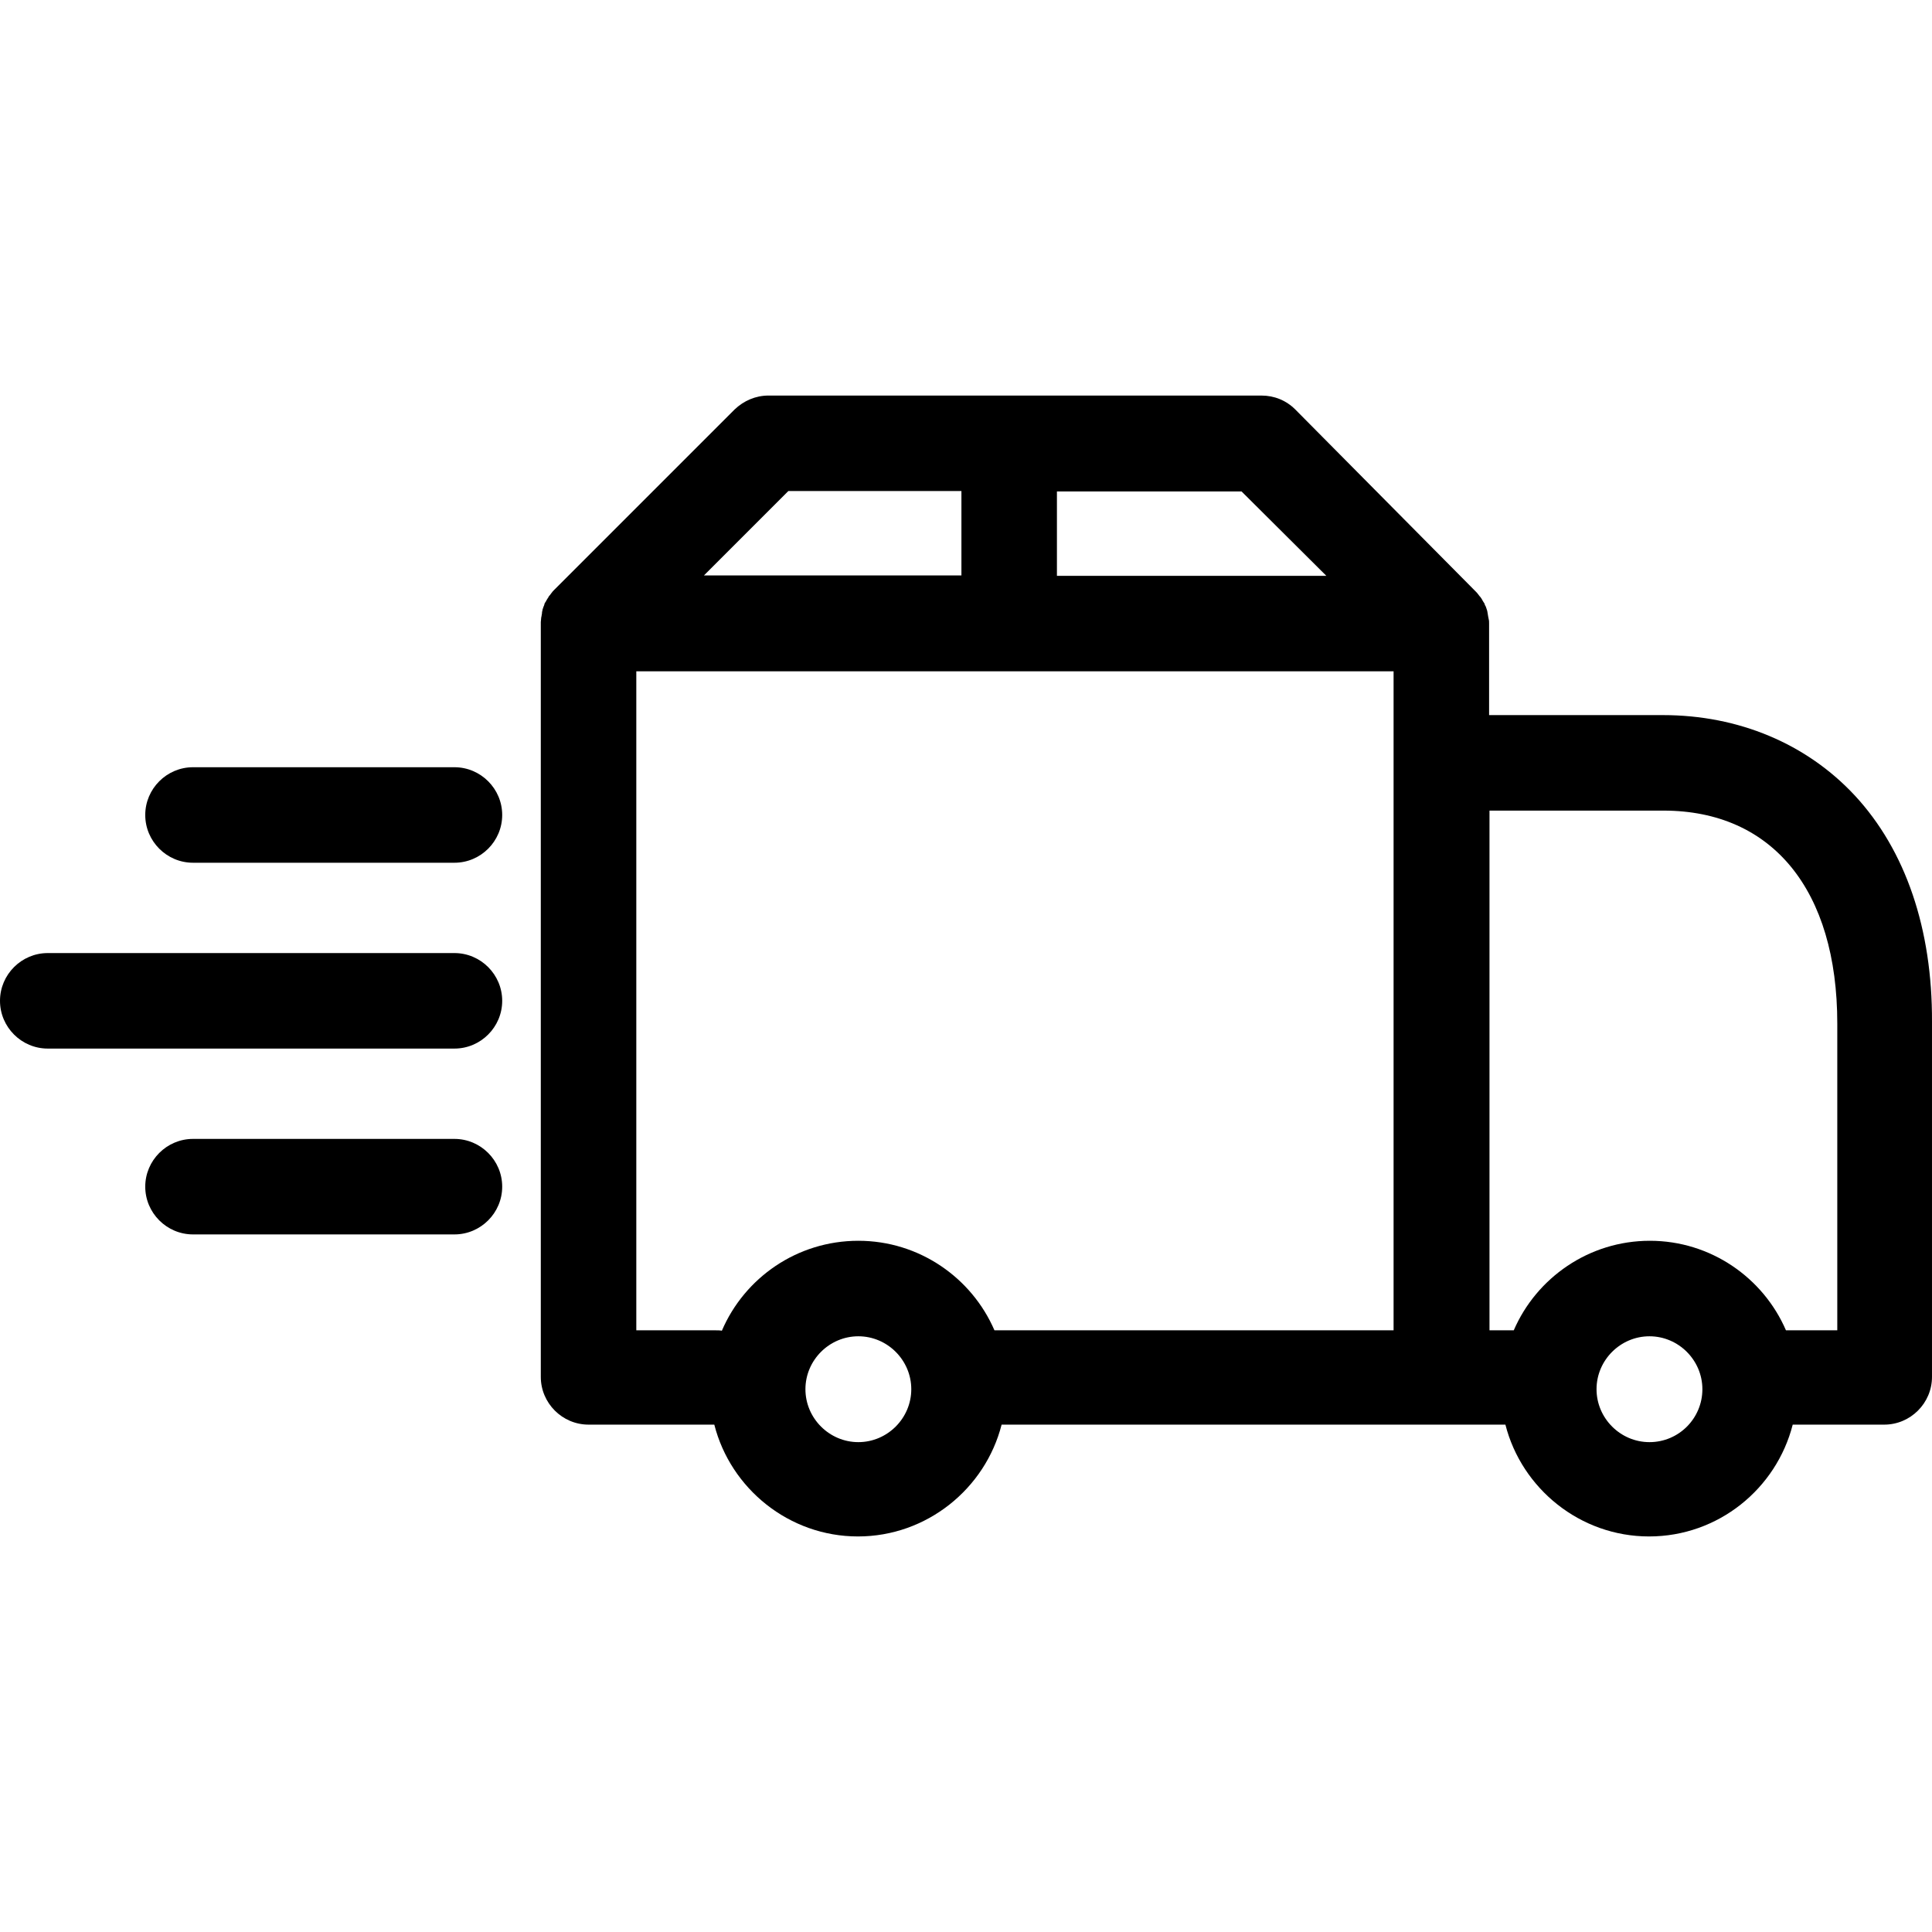 <?xml version="1.0" encoding="iso-8859-1"?>
<!-- Uploaded to: SVG Repo, www.svgrepo.com, Generator: SVG Repo Mixer Tools -->
<svg fill="#000000" height="800px" width="800px" version="1.1" id="Capa_1" xmlns="http://www.w3.org/2000/svg" xmlns:xlink="http://www.w3.org/1999/xlink" 
	 viewBox="0 0 485.501 485.501" xml:space="preserve">
<g>
	<g>
		<path d="M466.1,199.901c-12.1-13-29.2-20.2-48.2-20.2h-43.7v-23l0,0c0-0.4,0-0.8-0.1-1.1c0-0.2-0.1-0.4-0.1-0.5
			c0-0.2-0.1-0.4-0.1-0.6c0-0.2-0.1-0.4-0.1-0.6c0-0.2-0.1-0.4-0.1-0.5c-0.1-0.2-0.1-0.4-0.2-0.6c-0.1-0.2-0.1-0.4-0.2-0.5
			c-0.1-0.2-0.2-0.3-0.2-0.5c-0.1-0.2-0.2-0.4-0.3-0.5c-0.1-0.2-0.2-0.3-0.3-0.5c-0.1-0.2-0.2-0.4-0.3-0.5c-0.1-0.2-0.2-0.3-0.4-0.5
			c-0.1-0.1-0.2-0.3-0.3-0.4c-0.2-0.3-0.5-0.6-0.7-0.8c0,0,0,0-0.1-0.1l-45.2-45.6c-2.3-2.3-5.3-3.5-8.5-3.5l0,0H193.1
			c-3.2,0-6.2,1.3-8.5,3.5l-45.2,45.2c0,0,0,0-0.1,0.1c-0.3,0.3-0.5,0.5-0.7,0.8c-0.1,0.1-0.2,0.3-0.3,0.4c-0.1,0.2-0.3,0.3-0.4,0.5
			c-0.1,0.2-0.2,0.4-0.3,0.5c-0.1,0.2-0.2,0.3-0.3,0.5s-0.2,0.4-0.3,0.5c-0.1,0.2-0.2,0.3-0.2,0.5c-0.1,0.2-0.1,0.4-0.2,0.5
			c-0.1,0.2-0.1,0.4-0.2,0.6c-0.1,0.2-0.1,0.4-0.1,0.5c-0.1,0.2-0.1,0.4-0.1,0.6c0,0.2-0.1,0.4-0.1,0.6c0,0.2-0.1,0.4-0.1,0.5
			c0,0.4-0.1,0.8-0.1,1.1l0,0v189.7c0,6.6,5.4,12,12,12h31.6c4.1,16.1,18.8,28.1,36.1,28.1s32-12,36.1-28.1h110.4h16.2
			c4.1,16.1,18.8,28.1,36.1,28.1c17.4,0,32-12,36.1-28.1h23c6.6,0,12-5.4,12-12v-89.2C485.6,233.501,478.9,213.701,466.1,199.901z
			 M333.3,144.701h-67.7v-21.2H312L333.3,144.701z M198.1,123.401h43.5v21.2h-64.7L198.1,123.401z M159.9,168.701h190.3v23v142.6
			h-99.8c-0.2,0-0.3,0-0.5,0c-5.7-13.2-18.9-22.5-34.2-22.5c-15.4,0-28.6,9.3-34.3,22.6c-0.5-0.1-1-0.1-1.6-0.1h-19.9L159.9,168.701
			L159.9,168.701z M215.7,362.401c-7.3,0-13.3-6-13.3-13.3s6-13.3,13.3-13.3s13.3,6,13.3,13.3S223,362.401,215.7,362.401z
			 M414.5,362.401c-7.3,0-13.3-6-13.3-13.3s6-13.3,13.3-13.3s13.3,6,13.3,13.3S421.9,362.401,414.5,362.401z M461.6,334.301h-12.8
			c-5.7-13.2-18.9-22.5-34.2-22.5c-15.3,0-28.5,9.3-34.2,22.5h-6.1v-130.6H418c27.4,0,43.7,20,43.7,53.5v77.1H461.6z"/>
		<path d="M114.2,192.801H48.5c-6.6,0-12,5.4-12,12s5.4,12,12,12h65.7c6.6,0,12-5.4,12-12S120.8,192.801,114.2,192.801z"/>
		<path d="M114.2,239.501H12c-6.6,0-12,5.4-12,12s5.4,12,12,12h102.2c6.6,0,12-5.4,12-12S120.8,239.501,114.2,239.501z"/>
		<path d="M114.2,286.201H48.5c-6.6,0-12,5.4-12,12s5.4,12,12,12h65.7c6.6,0,12-5.4,12-12S120.8,286.201,114.2,286.201z"/>
	</g>
</g>
</svg>